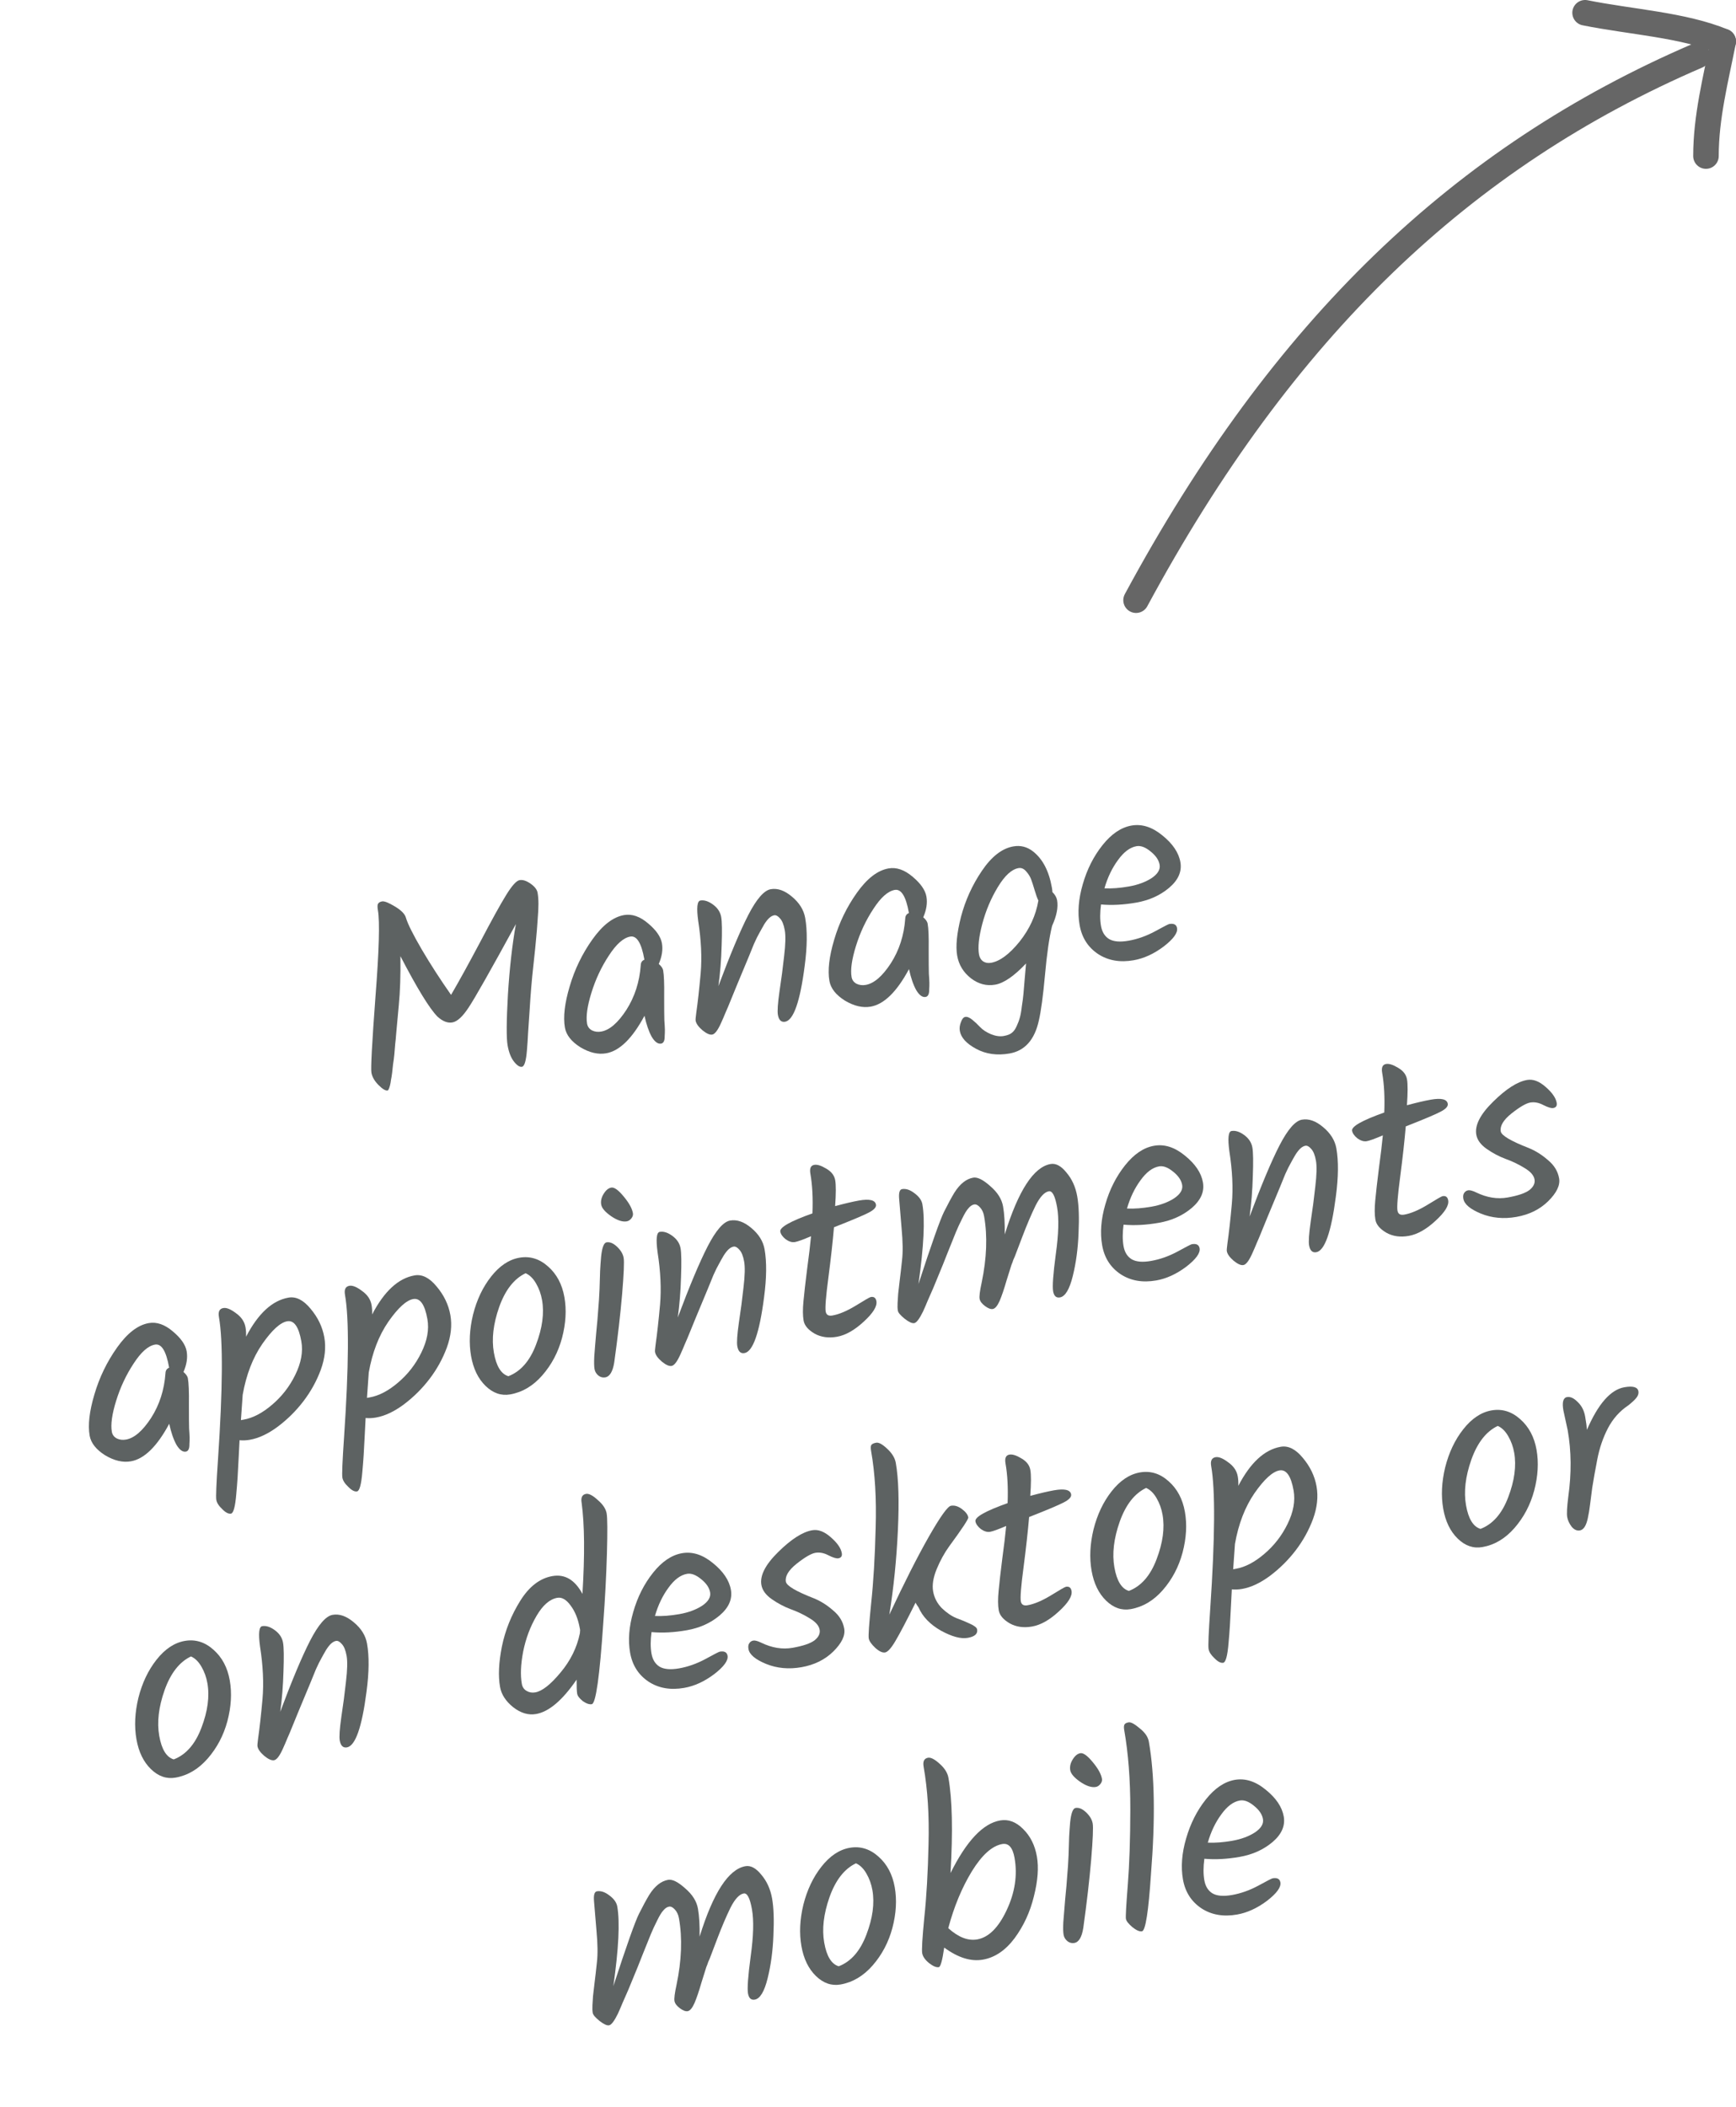 <svg fill="none" height="165" viewbox="0 0 136 165" width="136" xmlns="http://www.w3.org/2000/svg">
  <path d="M132.971 4.366C114.56 12.286 100.5 25.683 89 47" stroke="#666666" stroke-linecap="round" stroke-width="2"></path>
  <path d="M124.177 1C127.746 1.718 131.873 1.947 135 3.244" stroke="#666666" stroke-linecap="round" stroke-width="2"></path>
  <path d="M135 3.244C134.41 6.224 133.647 9.16 133.647 12.22" stroke="#666666" stroke-linecap="round" stroke-width="2"></path>
  <path d="M29.606 71.284C29.565 71.049 29.564 70.886 29.605 70.793C29.657 70.685 29.765 70.616 29.931 70.587C30.11 70.555 30.446 70.688 30.939 70.985C31.432 71.281 31.718 71.572 31.797 71.857C31.939 72.344 32.357 73.18 33.049 74.366C33.739 75.538 34.502 76.718 35.337 77.907C35.949 76.861 36.708 75.483 37.615 73.774C38.52 72.05 39.198 70.822 39.652 70.088C40.105 69.354 40.456 68.965 40.704 68.922C40.953 68.878 41.239 68.969 41.563 69.197C41.888 69.424 42.072 69.661 42.115 69.91C42.159 70.158 42.181 70.445 42.182 70.772C42.183 71.099 42.16 71.537 42.115 72.085C42.081 72.617 42.043 73.085 42.001 73.491C41.97 73.88 41.907 74.495 41.814 75.336C41.721 76.177 41.654 76.85 41.615 77.355C41.574 77.845 41.531 78.45 41.487 79.168C41.441 79.873 41.402 80.456 41.369 80.916C41.348 81.361 41.319 81.799 41.282 82.233C41.216 83.069 41.086 83.504 40.893 83.538C40.714 83.57 40.506 83.436 40.268 83.136C40.031 82.837 39.863 82.412 39.766 81.86C39.666 81.295 39.674 79.971 39.791 77.889C39.921 75.805 40.129 73.963 40.416 72.363C38.438 75.981 37.207 78.153 36.724 78.878C36.254 79.601 35.826 79.996 35.44 80.064C35.068 80.13 34.679 79.978 34.272 79.609C33.65 78.979 32.682 77.401 31.369 74.875C31.39 76.364 31.347 77.651 31.24 78.736C31.144 79.805 31.078 80.52 31.043 80.882C31.018 81.228 30.991 81.517 30.961 81.749C30.945 81.98 30.922 82.254 30.893 82.572C30.861 82.876 30.828 83.131 30.793 83.336C30.772 83.538 30.747 83.763 30.72 84.01C30.69 84.242 30.659 84.433 30.628 84.58C30.611 84.725 30.586 84.865 30.553 84.999C30.484 85.252 30.422 85.384 30.367 85.394C30.201 85.423 29.963 85.28 29.651 84.966C29.34 84.651 29.155 84.328 29.097 83.997C29.038 83.666 29.144 81.686 29.414 78.056C29.698 74.424 29.762 72.166 29.606 71.284Z" fill="#5D6262"></path>
  <path d="M48.886 71.658C49.507 71.549 50.135 71.765 50.77 72.307C51.404 72.835 51.765 73.354 51.855 73.864C51.943 74.361 51.861 74.901 51.608 75.486C51.81 75.663 51.924 75.828 51.951 75.98C52.019 76.366 52.046 77.043 52.032 78.013C52.032 78.979 52.037 79.611 52.047 79.908C52.07 80.202 52.084 80.442 52.088 80.626C52.09 80.796 52.084 80.968 52.072 81.14C52.078 81.495 51.984 81.689 51.791 81.723C51.543 81.767 51.298 81.589 51.057 81.191C50.828 80.777 50.639 80.227 50.49 79.543C49.537 81.317 48.537 82.297 47.489 82.481C46.855 82.593 46.18 82.435 45.465 82.007C44.761 81.562 44.358 81.05 44.256 80.471C44.11 79.644 44.234 78.57 44.627 77.25C45.017 75.916 45.611 74.688 46.408 73.567C47.205 72.445 48.031 71.809 48.886 71.658ZM50.479 75.13C50.253 73.848 49.885 73.252 49.375 73.342C48.837 73.437 48.278 73.934 47.697 74.832C47.114 75.717 46.659 76.686 46.333 77.738C46.007 78.791 45.894 79.6 45.993 80.165C46.035 80.399 46.165 80.575 46.385 80.693C46.602 80.797 46.842 80.826 47.104 80.779C47.752 80.665 48.406 80.102 49.066 79.09C49.724 78.064 50.101 76.896 50.197 75.585C50.202 75.371 50.297 75.227 50.483 75.151L50.479 75.13Z" fill="#5D6262"></path>
  <path d="M56.28 77.221C57.208 74.74 57.989 72.882 58.624 71.647C59.27 70.396 59.856 69.724 60.38 69.632C60.917 69.537 61.47 69.731 62.039 70.213C62.621 70.694 62.968 71.251 63.08 71.885C63.255 72.878 63.241 74.131 63.039 75.645C62.679 78.438 62.168 79.893 61.506 80.01C61.203 80.063 61.014 79.883 60.941 79.47C60.891 79.18 60.932 78.569 61.066 77.635C61.211 76.686 61.333 75.761 61.43 74.863C61.539 73.948 61.556 73.277 61.48 72.85C61.402 72.408 61.276 72.097 61.102 71.914C60.941 71.729 60.792 71.649 60.654 71.673C60.53 71.695 60.407 71.76 60.283 71.867C60.16 71.974 60.026 72.139 59.88 72.364C59.749 72.586 59.625 72.807 59.507 73.027C59.387 73.233 59.24 73.529 59.066 73.915C58.907 74.299 58.773 74.628 58.665 74.903C58.554 75.164 58.395 75.547 58.185 76.053C57.976 76.559 57.816 76.943 57.706 77.204C57.596 77.465 57.452 77.818 57.274 78.261C57.096 78.705 56.951 79.05 56.838 79.298C56.739 79.543 56.623 79.812 56.49 80.105C56.236 80.676 56.005 80.98 55.798 81.016C55.605 81.05 55.351 80.939 55.035 80.682C54.717 80.411 54.538 80.158 54.496 79.924C54.484 79.855 54.5 79.66 54.543 79.34C54.664 78.494 54.779 77.457 54.89 76.229C54.998 74.988 54.933 73.613 54.696 72.105C54.56 71.092 54.616 70.563 54.864 70.519C55.167 70.466 55.498 70.571 55.858 70.834C56.217 71.098 56.431 71.423 56.499 71.809C56.564 72.181 56.576 72.933 56.534 74.063C56.503 75.177 56.418 76.23 56.28 77.221Z" fill="#5D6262"></path>
  <path d="M69.608 68.005C70.228 67.895 70.856 68.112 71.492 68.653C72.125 69.181 72.487 69.701 72.577 70.211C72.664 70.707 72.582 71.248 72.329 71.832C72.531 72.01 72.646 72.174 72.672 72.326C72.741 72.712 72.768 73.39 72.754 74.359C72.754 75.326 72.758 75.957 72.768 76.254C72.792 76.549 72.805 76.788 72.809 76.972C72.811 77.142 72.806 77.314 72.793 77.487C72.799 77.841 72.705 78.035 72.512 78.069C72.264 78.113 72.02 77.936 71.779 77.537C71.549 77.123 71.36 76.573 71.211 75.889C70.259 77.663 69.259 78.643 68.211 78.828C67.576 78.939 66.902 78.781 66.186 78.353C65.483 77.908 65.08 77.397 64.978 76.818C64.832 75.99 64.955 74.917 65.348 73.596C65.738 72.262 66.332 71.034 67.129 69.913C67.927 68.791 68.753 68.155 69.608 68.005ZM71.201 71.477C70.975 70.195 70.606 69.598 70.096 69.688C69.559 69.783 68.999 70.28 68.419 71.178C67.835 72.063 67.381 73.032 67.055 74.084C66.728 75.137 66.615 75.946 66.715 76.511C66.756 76.746 66.887 76.922 67.106 77.039C67.324 77.143 67.563 77.172 67.825 77.126C68.473 77.011 69.127 76.448 69.788 75.436C70.446 74.41 70.823 73.242 70.918 71.932C70.923 71.718 71.019 71.573 71.204 71.498L71.201 71.477Z" fill="#5D6262"></path>
  <path d="M82.814 70.495C82.912 71.047 82.781 71.716 82.422 72.505C82.198 73.411 82.013 74.695 81.865 76.356C81.715 78.003 81.554 79.19 81.384 79.917C81.053 81.425 80.287 82.285 79.088 82.497C78.109 82.669 77.234 82.546 76.464 82.128C75.71 81.72 75.286 81.255 75.194 80.731C75.155 80.51 75.185 80.278 75.284 80.033C75.369 79.79 75.481 79.657 75.619 79.632C75.77 79.606 75.954 79.68 76.17 79.855C76.385 80.03 76.59 80.222 76.783 80.43C76.992 80.648 77.273 80.833 77.627 80.984C77.994 81.133 78.33 81.18 78.633 81.127C78.936 81.073 79.155 80.985 79.29 80.862C79.427 80.752 79.546 80.582 79.648 80.351C79.751 80.133 79.834 79.913 79.894 79.689C79.956 79.479 80.01 79.178 80.054 78.786C80.115 78.406 80.157 78.079 80.18 77.805C80.202 77.531 80.234 77.148 80.276 76.658C80.315 76.153 80.35 75.749 80.382 75.445C79.448 76.434 78.642 76.988 77.967 77.107C77.291 77.227 76.658 77.061 76.067 76.611C75.473 76.147 75.113 75.556 74.987 74.839C74.858 74.109 74.957 73.096 75.283 71.802C75.623 70.505 76.171 69.3 76.927 68.186C77.683 67.071 78.502 66.436 79.385 66.281C79.95 66.181 80.463 66.311 80.924 66.67C81.683 67.262 82.176 68.205 82.405 69.501C82.434 69.667 82.448 69.785 82.446 69.856C82.653 70.062 82.775 70.275 82.814 70.495ZM76.698 74.751C76.74 74.985 76.85 75.165 77.028 75.29C77.204 75.401 77.409 75.436 77.644 75.394C78.333 75.273 79.075 74.723 79.869 73.744C80.66 72.751 81.153 71.677 81.347 70.519C81.261 70.35 81.164 70.083 81.057 69.718C80.95 69.353 80.856 69.064 80.776 68.85C80.695 68.637 80.567 68.432 80.39 68.236C80.211 68.026 80.011 67.94 79.79 67.979C79.253 68.074 78.714 68.567 78.175 69.458C77.635 70.349 77.229 71.309 76.956 72.339C76.682 73.368 76.596 74.172 76.698 74.751Z" fill="#5D6262"></path>
  <path d="M92.473 67.513C92.602 68.243 92.308 68.914 91.591 69.523C90.885 70.117 90.029 70.502 89.023 70.68C88.03 70.855 87.107 70.904 86.255 70.827C86.169 71.467 86.168 72.029 86.254 72.512C86.336 72.98 86.545 73.32 86.881 73.531C87.231 73.74 87.743 73.784 88.419 73.665C89.108 73.544 89.791 73.302 90.466 72.942C91.153 72.565 91.531 72.37 91.6 72.358C91.959 72.295 92.162 72.401 92.211 72.677C92.276 73.049 91.928 73.53 91.164 74.119C90.399 74.695 89.616 75.053 88.816 75.194C87.741 75.384 86.81 75.221 86.022 74.706C85.232 74.177 84.751 73.423 84.579 72.445C84.406 71.466 84.488 70.399 84.825 69.245C85.159 68.077 85.675 67.055 86.374 66.178C87.072 65.302 87.828 64.792 88.641 64.648C89.455 64.505 90.261 64.761 91.058 65.416C91.87 66.069 92.342 66.768 92.473 67.513ZM89.033 66.264C88.523 66.354 88.039 66.716 87.583 67.351C87.124 67.973 86.77 68.71 86.523 69.564C87.096 69.591 87.734 69.542 88.438 69.418C89.141 69.294 89.735 69.076 90.22 68.763C90.703 68.436 90.911 68.087 90.845 67.714C90.78 67.342 90.54 66.993 90.128 66.668C89.729 66.34 89.364 66.206 89.033 66.264Z" fill="#5D6262"></path>
  <path d="M11.653 103.609C12.274 103.5 12.902 103.716 13.538 104.258C14.171 104.786 14.533 105.305 14.623 105.815C14.71 106.312 14.628 106.852 14.375 107.437C14.577 107.614 14.692 107.779 14.718 107.931C14.786 108.317 14.813 108.994 14.8 109.963C14.8 110.93 14.804 111.562 14.814 111.859C14.837 112.153 14.851 112.392 14.855 112.576C14.857 112.747 14.851 112.918 14.839 113.091C14.845 113.445 14.751 113.64 14.558 113.674C14.31 113.717 14.066 113.54 13.825 113.142C13.595 112.728 13.406 112.178 13.257 111.494C12.305 113.268 11.304 114.247 10.257 114.432C9.622 114.544 8.948 114.386 8.232 113.958C7.529 113.513 7.126 113.001 7.023 112.422C6.878 111.595 7.001 110.521 7.394 109.201C7.784 107.867 8.378 106.639 9.175 105.518C9.973 104.396 10.799 103.76 11.653 103.609ZM13.246 107.081C13.02 105.799 12.652 105.203 12.142 105.293C11.604 105.388 11.045 105.884 10.464 106.783C9.881 107.668 9.427 108.636 9.1 109.689C8.774 110.742 8.661 111.551 8.761 112.116C8.802 112.35 8.932 112.526 9.152 112.644C9.37 112.748 9.609 112.776 9.871 112.73C10.519 112.616 11.173 112.053 11.834 111.041C12.492 110.015 12.868 108.847 12.964 107.536C12.969 107.322 13.065 107.177 13.25 107.102L13.246 107.081Z" fill="#5D6262"></path>
  <path d="M22.598 101.615C23.191 101.511 23.768 101.8 24.329 102.483C24.904 103.164 25.263 103.91 25.407 104.724C25.548 105.524 25.456 106.371 25.13 107.268C24.802 108.15 24.35 108.969 23.772 109.725C23.195 110.481 22.523 111.146 21.757 111.722C21.003 112.281 20.274 112.623 19.571 112.747C19.296 112.796 19.027 112.807 18.767 112.782C18.753 113.026 18.731 113.464 18.7 114.095C18.669 114.726 18.641 115.25 18.615 115.667C18.589 116.083 18.554 116.53 18.51 117.007C18.427 117.988 18.289 118.496 18.096 118.53C17.903 118.564 17.676 118.448 17.416 118.181C17.144 117.93 16.988 117.688 16.947 117.453C16.905 117.219 16.948 116.174 17.076 114.317C17.454 108.721 17.479 104.992 17.151 103.13C17.078 102.717 17.193 102.483 17.496 102.43C17.744 102.386 18.073 102.52 18.484 102.831C18.905 103.127 19.155 103.495 19.233 103.936C19.272 104.157 19.287 104.403 19.278 104.674C20.223 102.859 21.33 101.839 22.598 101.615ZM19.08 111.17C19.811 111.042 20.553 110.655 21.306 110.01C22.074 109.363 22.682 108.581 23.131 107.663C23.592 106.728 23.751 105.855 23.607 105.041C23.406 103.897 23.036 103.372 22.498 103.467C21.96 103.562 21.311 104.152 20.55 105.239C19.803 106.323 19.291 107.65 19.013 109.22L18.873 111.207L19.08 111.17Z" fill="#5D6262"></path>
  <path d="M32.474 99.874C33.067 99.769 33.644 100.059 34.205 100.742C34.78 101.422 35.139 102.169 35.283 102.983C35.424 103.782 35.331 104.63 35.006 105.526C34.678 106.409 34.226 107.228 33.648 107.983C33.071 108.739 32.399 109.405 31.633 109.981C30.879 110.54 30.15 110.882 29.447 111.006C29.171 111.054 28.903 111.066 28.643 111.041C28.629 111.285 28.607 111.723 28.576 112.354C28.545 112.984 28.517 113.508 28.491 113.925C28.465 114.342 28.43 114.789 28.386 115.266C28.303 116.247 28.165 116.755 27.972 116.789C27.779 116.823 27.552 116.706 27.292 116.44C27.02 116.189 26.864 115.946 26.823 115.712C26.781 115.478 26.824 114.432 26.952 112.576C27.33 106.979 27.355 103.25 27.026 101.389C26.954 100.975 27.069 100.742 27.372 100.688C27.62 100.645 27.95 100.778 28.36 101.09C28.782 101.385 29.031 101.753 29.109 102.195C29.148 102.415 29.163 102.661 29.154 102.933C30.099 101.117 31.206 100.098 32.474 99.874ZM28.956 109.429C29.687 109.3 30.429 108.914 31.182 108.269C31.95 107.622 32.558 106.839 33.007 105.921C33.468 104.987 33.627 104.113 33.483 103.3C33.282 102.155 32.912 101.631 32.374 101.725C31.837 101.82 31.187 102.411 30.426 103.498C29.679 104.582 29.167 105.909 28.889 107.479L28.749 109.466L28.956 109.429Z" fill="#5D6262"></path>
  <path d="M42.464 101.802C42.381 101.333 42.228 100.905 42.003 100.518C41.776 100.117 41.501 99.846 41.177 99.704C40.272 100.134 39.582 101.016 39.106 102.351C38.642 103.67 38.504 104.86 38.691 105.921C38.878 106.983 39.257 107.599 39.827 107.768C40.786 107.4 41.508 106.576 41.993 105.297C42.489 104.001 42.646 102.836 42.464 101.802ZM37.058 102.947C37.351 101.786 37.822 100.793 38.473 99.968C39.135 99.126 39.873 98.633 40.686 98.49C41.513 98.344 42.264 98.574 42.94 99.18C43.613 99.772 44.038 100.572 44.216 101.578C44.391 102.571 44.329 103.633 44.032 104.766C43.731 105.886 43.215 106.865 42.481 107.705C41.76 108.529 40.923 109.025 39.972 109.193C39.268 109.317 38.625 109.096 38.042 108.531C37.459 107.965 37.08 107.186 36.905 106.194C36.728 105.187 36.779 104.105 37.058 102.947Z" fill="#5D6262"></path>
  <path d="M47.099 94.331C47.05 94.055 47.114 93.774 47.291 93.487C47.468 93.2 47.667 93.037 47.887 92.998C48.122 92.957 48.447 93.191 48.864 93.7C49.278 94.196 49.518 94.63 49.584 95.002C49.608 95.14 49.568 95.275 49.464 95.407C49.359 95.539 49.238 95.617 49.1 95.642C48.769 95.7 48.361 95.566 47.877 95.239C47.407 94.909 47.147 94.607 47.099 94.331ZM47.513 97.286C47.775 97.24 48.051 97.355 48.342 97.631C48.632 97.906 48.804 98.196 48.857 98.499C48.911 98.802 48.871 99.748 48.739 101.335C48.604 102.908 48.399 104.686 48.123 106.668C48.01 107.399 47.774 107.796 47.416 107.859C47.223 107.893 47.044 107.846 46.879 107.719C46.712 107.578 46.612 107.411 46.578 107.218C46.541 107.011 46.533 106.685 46.555 106.241C46.587 105.78 46.637 105.174 46.703 104.423C46.781 103.656 46.835 103.035 46.865 102.561C46.909 102.084 46.943 101.552 46.968 100.965C46.99 100.364 47.005 99.885 47.013 99.528C47.032 99.155 47.059 98.781 47.092 98.405C47.166 97.696 47.306 97.323 47.513 97.286Z" fill="#5D6262"></path>
  <path d="M53.098 103.168C54.026 100.687 54.807 98.829 55.442 97.594C56.089 96.343 56.674 95.671 57.198 95.579C57.735 95.484 58.288 95.678 58.857 96.16C59.439 96.641 59.786 97.198 59.898 97.832C60.073 98.825 60.059 100.078 59.857 101.592C59.497 104.385 58.986 105.84 58.324 105.957C58.021 106.01 57.833 105.83 57.76 105.416C57.709 105.127 57.75 104.515 57.884 103.582C58.029 102.632 58.151 101.708 58.248 100.81C58.357 99.895 58.374 99.224 58.298 98.796C58.22 98.355 58.094 98.043 57.92 97.861C57.76 97.676 57.61 97.596 57.472 97.62C57.348 97.642 57.225 97.706 57.101 97.813C56.978 97.92 56.844 98.086 56.699 98.311C56.567 98.533 56.443 98.754 56.325 98.974C56.205 99.18 56.058 99.476 55.885 99.862C55.725 100.245 55.591 100.574 55.483 100.849C55.373 101.111 55.213 101.494 55.004 102C54.794 102.506 54.634 102.89 54.524 103.151C54.414 103.412 54.27 103.764 54.092 104.208C53.914 104.652 53.769 104.997 53.656 105.244C53.557 105.489 53.441 105.758 53.308 106.052C53.054 106.623 52.823 106.927 52.616 106.963C52.423 106.997 52.169 106.886 51.853 106.628C51.535 106.358 51.356 106.105 51.315 105.871C51.302 105.802 51.318 105.607 51.361 105.287C51.482 104.441 51.597 103.404 51.708 102.176C51.816 100.934 51.751 99.56 51.514 98.052C51.378 97.038 51.434 96.51 51.682 96.466C51.985 96.412 52.317 96.517 52.676 96.781C53.035 97.045 53.249 97.37 53.317 97.755C53.382 98.128 53.394 98.879 53.352 100.01C53.321 101.124 53.236 102.177 53.098 103.168Z" fill="#5D6262"></path>
  <path d="M64.685 102.703C64.731 102.965 64.906 103.069 65.209 103.015C65.733 102.923 66.342 102.666 67.035 102.246C67.74 101.809 68.134 101.583 68.216 101.568C68.465 101.524 68.612 101.633 68.658 101.895C68.728 102.295 68.396 102.83 67.662 103.5C66.94 104.167 66.242 104.56 65.567 104.68C64.905 104.796 64.322 104.714 63.817 104.434C63.31 104.139 63.023 103.799 62.955 103.413C62.887 103.027 62.883 102.523 62.944 101.901C63.003 101.265 63.097 100.431 63.228 99.398C63.37 98.35 63.474 97.486 63.538 96.806C62.917 97.072 62.496 97.225 62.276 97.263C62.055 97.302 61.815 97.231 61.556 97.049C61.307 96.851 61.165 96.649 61.129 96.442C61.07 96.111 61.911 95.636 63.649 95.017C63.696 93.829 63.641 92.793 63.486 91.911C63.413 91.497 63.514 91.266 63.79 91.218C64.024 91.176 64.341 91.277 64.739 91.519C65.134 91.748 65.365 92.049 65.431 92.421C65.496 92.793 65.495 93.469 65.426 94.448C66.199 94.24 66.821 94.095 67.289 94.012C68.117 93.867 68.562 93.973 68.625 94.331C68.662 94.538 68.464 94.751 68.034 94.969C67.617 95.184 66.717 95.563 65.334 96.106C65.237 97.246 65.091 98.558 64.898 100.042C64.702 101.513 64.631 102.399 64.685 102.703Z" fill="#5D6262"></path>
  <path d="M82.303 91.152C82.716 91.079 83.133 91.304 83.552 91.827C83.983 92.334 84.262 92.953 84.391 93.684C84.518 94.401 84.552 95.361 84.494 96.566C84.45 97.767 84.3 98.889 84.042 99.929C83.785 100.97 83.45 101.526 83.036 101.599C82.747 101.65 82.569 101.49 82.503 101.117C82.435 100.731 82.506 99.759 82.714 98.201C82.934 96.627 82.968 95.406 82.814 94.537C82.659 93.655 82.443 93.238 82.168 93.287C81.823 93.348 81.476 93.721 81.128 94.408C80.794 95.093 80.447 95.907 80.088 96.852C79.729 97.797 79.534 98.307 79.505 98.383C79.473 98.446 79.433 98.538 79.383 98.661C79.348 98.781 79.299 98.91 79.239 99.049C79.192 99.185 79.064 99.591 78.856 100.268C78.662 100.942 78.48 101.479 78.309 101.878C78.135 102.264 77.959 102.473 77.779 102.505C77.614 102.534 77.409 102.456 77.163 102.272C76.917 102.088 76.777 101.9 76.743 101.707C76.709 101.514 76.763 101.092 76.904 100.441C77.305 98.523 77.369 96.791 77.097 95.247C77.046 94.957 76.941 94.727 76.783 94.556C76.623 94.371 76.466 94.292 76.315 94.319C76.163 94.346 76.017 94.442 75.876 94.609C75.732 94.763 75.567 95.034 75.379 95.422C75.189 95.797 75.025 96.153 74.885 96.49C74.746 96.827 74.533 97.355 74.247 98.074C73.973 98.776 73.761 99.304 73.61 99.658C73.47 99.995 73.306 100.394 73.117 100.853C72.925 101.299 72.773 101.646 72.661 101.893C72.562 102.138 72.446 102.408 72.312 102.701C72.03 103.277 71.799 103.581 71.62 103.612C71.455 103.641 71.207 103.529 70.878 103.274C70.547 103.005 70.367 102.795 70.341 102.644C70.311 102.478 70.304 102.273 70.318 102.029C70.331 101.785 70.346 101.548 70.363 101.318C70.393 101.085 70.432 100.744 70.481 100.295C70.541 99.829 70.603 99.292 70.666 98.684C70.741 98.059 70.729 97.23 70.632 96.195C70.546 95.144 70.483 94.38 70.442 93.904C70.398 93.415 70.472 93.153 70.665 93.118C70.969 93.065 71.293 93.171 71.639 93.437C71.998 93.701 72.206 93.991 72.261 94.308C72.475 95.522 72.373 97.601 71.954 100.547C72.988 97.379 73.657 95.491 73.962 94.883C74.267 94.275 74.535 93.78 74.766 93.398C75.2 92.71 75.692 92.317 76.243 92.22C76.574 92.162 77.018 92.382 77.575 92.881C78.144 93.364 78.479 93.894 78.581 94.474C78.683 95.053 78.727 95.784 78.712 96.668C79.782 93.224 80.979 91.385 82.303 91.152Z" fill="#5D6262"></path>
  <path d="M94.239 92.587C94.368 93.318 94.074 93.988 93.357 94.598C92.651 95.191 91.795 95.577 90.789 95.754C89.796 95.929 88.874 95.978 88.021 95.901C87.935 96.542 87.935 97.103 88.02 97.586C88.102 98.055 88.312 98.394 88.647 98.605C88.997 98.814 89.509 98.859 90.185 98.739C90.874 98.618 91.557 98.377 92.233 98.016C92.919 97.639 93.297 97.444 93.366 97.432C93.725 97.369 93.928 97.475 93.977 97.751C94.043 98.123 93.694 98.604 92.931 99.194C92.165 99.769 91.382 100.128 90.583 100.269C89.507 100.458 88.576 100.295 87.788 99.78C86.999 99.251 86.517 98.498 86.345 97.519C86.172 96.54 86.254 95.473 86.591 94.319C86.925 93.152 87.442 92.129 88.14 91.253C88.838 90.376 89.594 89.866 90.408 89.723C91.221 89.579 92.027 89.835 92.825 90.491C93.636 91.144 94.108 91.842 94.239 92.587ZM90.799 91.338C90.289 91.428 89.806 91.791 89.349 92.426C88.89 93.047 88.537 93.784 88.289 94.638C88.862 94.665 89.501 94.617 90.204 94.493C90.907 94.369 91.501 94.15 91.986 93.837C92.469 93.51 92.677 93.161 92.612 92.789C92.546 92.416 92.307 92.068 91.894 91.742C91.495 91.415 91.13 91.28 90.799 91.338Z" fill="#5D6262"></path>
  <path d="M97.894 95.269C98.821 92.788 99.602 90.93 100.237 89.695C100.884 88.444 101.469 87.772 101.993 87.68C102.531 87.585 103.084 87.779 103.652 88.262C104.234 88.742 104.582 89.299 104.693 89.933C104.868 90.926 104.855 92.179 104.653 93.693C104.292 96.487 103.781 97.941 103.119 98.058C102.816 98.112 102.628 97.931 102.555 97.518C102.504 97.228 102.545 96.617 102.679 95.683C102.825 94.734 102.946 93.81 103.043 92.911C103.152 91.996 103.169 91.325 103.094 90.898C103.016 90.457 102.89 90.145 102.715 89.962C102.555 89.777 102.406 89.697 102.268 89.721C102.144 89.743 102.02 89.808 101.897 89.915C101.773 90.022 101.639 90.188 101.494 90.412C101.362 90.634 101.238 90.855 101.12 91.075C101 91.281 100.853 91.577 100.68 91.963C100.52 92.347 100.386 92.676 100.278 92.951C100.168 93.212 100.008 93.596 99.799 94.102C99.59 94.608 99.43 94.991 99.319 95.252C99.209 95.513 99.065 95.866 98.887 96.309C98.71 96.753 98.564 97.098 98.452 97.346C98.353 97.591 98.237 97.86 98.104 98.153C97.849 98.724 97.618 99.028 97.411 99.064C97.218 99.099 96.964 98.987 96.649 98.73C96.331 98.459 96.151 98.206 96.11 97.972C96.098 97.903 96.113 97.708 96.156 97.388C96.277 96.542 96.393 95.505 96.503 94.277C96.611 93.036 96.547 91.661 96.309 90.153C96.173 89.14 96.229 88.611 96.477 88.567C96.781 88.514 97.112 88.619 97.471 88.882C97.83 89.146 98.044 89.471 98.112 89.857C98.178 90.229 98.189 90.981 98.147 92.111C98.116 93.225 98.032 94.278 97.894 95.269Z" fill="#5D6262"></path>
  <path d="M109.48 94.804C109.526 95.066 109.701 95.17 110.004 95.117C110.528 95.024 111.137 94.768 111.83 94.347C112.535 93.91 112.929 93.684 113.012 93.669C113.26 93.626 113.407 93.735 113.453 93.997C113.524 94.397 113.192 94.931 112.457 95.601C111.736 96.269 111.037 96.662 110.362 96.781C109.7 96.898 109.117 96.816 108.613 96.535C108.106 96.24 107.818 95.9 107.75 95.514C107.682 95.128 107.679 94.624 107.739 94.002C107.798 93.366 107.893 92.532 108.023 91.5C108.165 90.451 108.269 89.587 108.334 88.907C107.713 89.173 107.292 89.326 107.071 89.365C106.85 89.404 106.61 89.332 106.351 89.15C106.103 88.953 105.96 88.75 105.924 88.543C105.866 88.213 106.706 87.737 108.445 87.118C108.491 85.93 108.437 84.895 108.281 84.012C108.208 83.599 108.309 83.368 108.585 83.319C108.82 83.278 109.136 83.378 109.534 83.621C109.93 83.85 110.16 84.15 110.226 84.522C110.292 84.895 110.29 85.57 110.221 86.549C110.995 86.341 111.616 86.196 112.085 86.114C112.912 85.968 113.357 86.074 113.42 86.433C113.457 86.639 113.26 86.852 112.829 87.07C112.412 87.286 111.512 87.665 110.129 88.207C110.032 89.347 109.887 90.659 109.693 92.144C109.498 93.614 109.427 94.501 109.48 94.804Z" fill="#5D6262"></path>
  <path d="M119.632 84.57C120.101 84.487 120.588 84.671 121.094 85.122C121.598 85.559 121.884 85.971 121.952 86.357C121.993 86.591 121.904 86.728 121.683 86.767C121.531 86.794 121.276 86.718 120.918 86.539C120.557 86.347 120.211 86.28 119.88 86.338C119.549 86.397 119.059 86.682 118.411 87.195C117.775 87.705 117.496 88.173 117.571 88.601C117.627 88.918 118.357 89.351 119.762 89.899C120.298 90.117 120.801 90.434 121.272 90.848C121.755 91.246 122.045 91.721 122.142 92.273C122.237 92.811 121.951 93.408 121.285 94.066C120.631 94.707 119.8 95.117 118.794 95.294C117.801 95.469 116.876 95.383 116.019 95.037C115.176 94.688 114.716 94.3 114.641 93.873C114.609 93.694 114.626 93.548 114.692 93.437C114.769 93.31 114.877 93.234 115.014 93.21C115.152 93.186 115.361 93.241 115.641 93.376C116.48 93.783 117.3 93.916 118.099 93.775C118.913 93.631 119.483 93.438 119.81 93.196C120.134 92.94 120.27 92.66 120.216 92.356C120.16 92.039 119.902 91.744 119.442 91.47C118.978 91.182 118.481 90.942 117.95 90.752C117.433 90.559 116.939 90.297 116.469 89.968C115.998 89.639 115.727 89.267 115.654 88.854C115.525 88.123 115.963 87.264 116.969 86.276C117.986 85.272 118.874 84.703 119.632 84.57Z" fill="#5D6262"></path>
  <path d="M16.248 131.81C16.166 131.341 16.012 130.913 15.787 130.526C15.56 130.126 15.285 129.854 14.961 129.712C14.056 130.142 13.366 131.024 12.891 132.359C12.427 133.678 12.288 134.868 12.475 135.93C12.662 136.991 13.041 137.607 13.611 137.776C14.57 137.408 15.292 136.584 15.777 135.305C16.273 134.009 16.431 132.844 16.248 131.81ZM10.842 132.955C11.135 131.794 11.607 130.801 12.257 129.976C12.919 129.134 13.657 128.642 14.47 128.498C15.297 128.352 16.049 128.582 16.724 129.188C17.397 129.78 17.823 130.58 18 131.586C18.175 132.579 18.114 133.642 17.816 134.775C17.516 135.894 16.999 136.873 16.266 137.713C15.544 138.537 14.707 139.033 13.756 139.201C13.053 139.325 12.41 139.104 11.827 138.539C11.243 137.973 10.864 137.194 10.69 136.202C10.512 135.195 10.563 134.113 10.842 132.955Z" fill="#5D6262"></path>
  <path d="M21.955 134.045C22.882 131.564 23.663 129.706 24.298 128.471C24.945 127.22 25.53 126.548 26.054 126.456C26.592 126.361 27.145 126.555 27.713 127.037C28.296 127.518 28.643 128.075 28.754 128.709C28.93 129.702 28.916 130.955 28.714 132.469C28.353 135.262 27.842 136.717 27.18 136.834C26.877 136.887 26.689 136.707 26.616 136.294C26.565 136.004 26.606 135.393 26.74 134.459C26.886 133.509 27.007 132.585 27.104 131.687C27.213 130.772 27.23 130.101 27.155 129.673C27.077 129.232 26.951 128.92 26.776 128.738C26.616 128.553 26.467 128.473 26.329 128.497C26.205 128.519 26.081 128.583 25.958 128.69C25.834 128.797 25.7 128.963 25.555 129.188C25.424 129.41 25.299 129.631 25.181 129.851C25.061 130.057 24.915 130.353 24.741 130.739C24.581 131.122 24.447 131.452 24.339 131.727C24.229 131.988 24.069 132.371 23.86 132.877C23.651 133.383 23.491 133.767 23.38 134.028C23.27 134.289 23.126 134.641 22.948 135.085C22.771 135.529 22.625 135.874 22.513 136.121C22.414 136.366 22.298 136.636 22.165 136.929C21.91 137.5 21.679 137.804 21.472 137.84C21.279 137.874 21.025 137.763 20.71 137.506C20.392 137.235 20.212 136.982 20.171 136.748C20.159 136.679 20.174 136.484 20.217 136.164C20.338 135.318 20.454 134.281 20.564 133.053C20.672 131.812 20.608 130.437 20.37 128.929C20.234 127.915 20.29 127.387 20.538 127.343C20.842 127.289 21.173 127.395 21.532 127.658C21.892 127.922 22.105 128.247 22.173 128.633C22.239 129.005 22.25 129.756 22.208 130.887C22.177 132.001 22.093 133.054 21.955 134.045Z" fill="#5D6262"></path>
  <path d="M45.912 116.983C46.133 116.945 46.438 117.104 46.828 117.462C47.229 117.803 47.462 118.153 47.525 118.512C47.588 118.87 47.596 119.921 47.547 121.664C47.497 123.393 47.402 125.193 47.263 127.066C46.98 131.267 46.681 133.395 46.363 133.451C46.17 133.485 45.936 133.406 45.66 133.213C45.396 133.003 45.248 132.809 45.216 132.63C45.185 132.451 45.17 132.084 45.172 131.529C44.063 133.146 43.006 134.043 42 134.221C41.393 134.328 40.793 134.149 40.199 133.685C39.62 133.219 39.277 132.689 39.173 132.096C39.022 131.241 39.071 130.188 39.319 128.936C39.579 127.668 40.058 126.474 40.757 125.356C41.455 124.238 42.294 123.592 43.273 123.42C44.251 123.247 45.037 123.713 45.63 124.816C45.818 121.77 45.797 119.392 45.566 117.684C45.493 117.271 45.609 117.037 45.912 116.983ZM45.428 127.539C45.296 126.794 45.055 126.19 44.703 125.726C44.365 125.26 44.016 125.058 43.658 125.122C43.065 125.226 42.523 125.698 42.031 126.539C41.54 127.379 41.192 128.307 40.987 129.324C40.794 130.325 40.758 131.17 40.88 131.859C40.923 132.108 41.048 132.292 41.254 132.412C41.46 132.532 41.687 132.57 41.935 132.526C42.473 132.431 43.129 131.918 43.903 130.985C44.69 130.05 45.199 129.022 45.428 127.901L45.446 127.642L45.428 127.539Z" fill="#5D6262"></path>
  <path d="M57.259 124.493C57.388 125.224 57.094 125.894 56.377 126.504C55.671 127.098 54.815 127.483 53.809 127.66C52.816 127.836 51.893 127.884 51.041 127.807C50.955 128.448 50.954 129.01 51.039 129.492C51.122 129.961 51.331 130.301 51.667 130.512C52.017 130.72 52.529 130.765 53.205 130.646C53.894 130.524 54.577 130.283 55.252 129.922C55.939 129.545 56.317 129.351 56.386 129.338C56.744 129.275 56.948 129.381 56.997 129.657C57.062 130.029 56.714 130.51 55.95 131.1C55.185 131.676 54.402 132.034 53.602 132.175C52.527 132.364 51.595 132.202 50.808 131.687C50.018 131.158 49.537 130.404 49.364 129.425C49.192 128.446 49.274 127.38 49.611 126.226C49.945 125.058 50.461 124.036 51.16 123.159C51.858 122.282 52.614 121.772 53.427 121.629C54.241 121.486 55.047 121.742 55.844 122.397C56.656 123.05 57.128 123.749 57.259 124.493ZM53.819 123.245C53.309 123.335 52.825 123.697 52.369 124.332C51.91 124.953 51.556 125.691 51.309 126.545C51.882 126.571 52.52 126.523 53.224 126.399C53.927 126.275 54.521 126.056 55.006 125.743C55.488 125.417 55.697 125.067 55.631 124.695C55.566 124.323 55.326 123.974 54.914 123.649C54.515 123.321 54.15 123.186 53.819 123.245Z" fill="#5D6262"></path>
  <path d="M63.627 119.831C64.096 119.748 64.583 119.932 65.089 120.383C65.593 120.82 65.879 121.232 65.947 121.618C65.988 121.852 65.898 121.989 65.678 122.028C65.526 122.055 65.271 121.979 64.913 121.8C64.552 121.608 64.206 121.541 63.875 121.599C63.544 121.658 63.054 121.943 62.405 122.456C61.77 122.966 61.49 123.434 61.566 123.862C61.622 124.179 62.352 124.612 63.757 125.16C64.293 125.378 64.796 125.695 65.267 126.109C65.75 126.507 66.04 126.982 66.137 127.534C66.232 128.071 65.946 128.669 65.28 129.327C64.626 129.968 63.795 130.378 62.789 130.555C61.796 130.73 60.871 130.644 60.014 130.298C59.17 129.949 58.711 129.561 58.636 129.134C58.604 128.954 58.621 128.809 58.687 128.698C58.764 128.571 58.871 128.495 59.009 128.471C59.147 128.446 59.356 128.502 59.636 128.637C60.475 129.044 61.295 129.177 62.094 129.036C62.908 128.892 63.478 128.699 63.805 128.457C64.129 128.201 64.265 127.921 64.211 127.617C64.155 127.3 63.897 127.005 63.436 126.73C62.973 126.443 62.476 126.203 61.945 126.013C61.428 125.819 60.934 125.558 60.463 125.229C59.993 124.9 59.721 124.528 59.648 124.114C59.52 123.384 59.958 122.525 60.964 121.537C61.981 120.533 62.869 119.964 63.627 119.831Z" fill="#5D6262"></path>
  <path d="M75.856 118.826C75.878 118.95 75.378 119.706 74.358 121.094C73.981 121.616 73.653 122.214 73.374 122.889C73.106 123.547 73.016 124.124 73.103 124.621C73.191 125.117 73.417 125.553 73.782 125.93C74.158 126.29 74.538 126.55 74.922 126.71C75.317 126.853 75.677 127.003 76.003 127.159C76.343 127.312 76.525 127.458 76.549 127.596C76.61 127.94 76.365 128.161 75.813 128.258C75.275 128.353 74.574 128.164 73.709 127.691C72.855 127.202 72.271 126.594 71.958 125.868C71.865 125.742 71.787 125.621 71.724 125.504C71.01 126.938 70.483 127.94 70.143 128.512C69.814 129.067 69.547 129.363 69.34 129.4C69.133 129.436 68.878 129.318 68.574 129.045C68.267 128.757 68.096 128.51 68.059 128.304C68.02 128.083 68.084 127.155 68.251 125.519C68.428 123.867 68.545 121.906 68.599 119.636C68.668 117.364 68.55 115.366 68.246 113.642C68.207 113.422 68.208 113.265 68.249 113.173C68.303 113.078 68.433 113.012 68.64 112.976C68.847 112.939 69.139 113.101 69.515 113.461C69.889 113.808 70.11 114.174 70.178 114.56C70.394 115.787 70.449 117.547 70.341 119.841C70.234 122.134 70.011 124.334 69.671 126.441C70.838 123.947 71.866 121.918 72.756 120.353C73.657 118.773 74.239 117.959 74.501 117.913C74.776 117.865 75.061 117.949 75.356 118.168C75.65 118.386 75.817 118.605 75.856 118.826Z" fill="#5D6262"></path>
  <path d="M79.972 125.393C80.019 125.655 80.193 125.759 80.497 125.705C81.021 125.613 81.629 125.356 82.323 124.936C83.028 124.499 83.421 124.273 83.504 124.258C83.752 124.214 83.899 124.324 83.946 124.586C84.016 124.985 83.684 125.52 82.949 126.19C82.228 126.857 81.53 127.251 80.854 127.37C80.192 127.486 79.609 127.404 79.105 127.124C78.598 126.829 78.311 126.489 78.243 126.103C78.174 125.717 78.171 125.213 78.232 124.591C78.29 123.955 78.385 123.121 78.516 122.088C78.658 121.04 78.761 120.176 78.826 119.496C78.205 119.762 77.784 119.915 77.563 119.953C77.343 119.992 77.103 119.921 76.843 119.739C76.595 119.541 76.453 119.339 76.416 119.132C76.358 118.801 77.198 118.326 78.937 117.707C78.983 116.519 78.929 115.483 78.773 114.601C78.7 114.187 78.802 113.956 79.077 113.908C79.312 113.866 79.628 113.967 80.026 114.209C80.422 114.438 80.653 114.739 80.718 115.111C80.784 115.483 80.782 116.159 80.713 117.138C81.487 116.93 82.108 116.785 82.577 116.702C83.404 116.557 83.849 116.663 83.913 117.021C83.949 117.228 83.752 117.441 83.321 117.659C82.904 117.874 82.005 118.253 80.622 118.796C80.524 119.936 80.379 121.248 80.186 122.732C79.99 124.203 79.919 125.089 79.972 125.393Z" fill="#5D6262"></path>
  <path d="M91.075 118.616C90.993 118.147 90.839 117.719 90.615 117.332C90.388 116.932 90.112 116.66 89.789 116.518C88.883 116.948 88.193 117.83 87.718 119.165C87.254 120.484 87.115 121.674 87.302 122.735C87.49 123.797 87.868 124.413 88.438 124.582C89.397 124.214 90.119 123.39 90.604 122.111C91.101 120.815 91.258 119.65 91.075 118.616ZM85.669 119.761C85.962 118.6 86.434 117.607 87.084 116.782C87.746 115.94 88.484 115.448 89.297 115.304C90.125 115.158 90.876 115.388 91.551 115.994C92.224 116.586 92.65 117.386 92.827 118.392C93.002 119.385 92.941 120.448 92.643 121.581C92.343 122.7 91.826 123.679 91.093 124.519C90.371 125.343 89.534 125.839 88.583 126.007C87.88 126.131 87.237 125.91 86.654 125.345C86.071 124.779 85.692 124 85.517 123.008C85.339 122.001 85.39 120.919 85.669 119.761Z" fill="#5D6262"></path>
  <path d="M100.333 113.294C100.925 113.19 101.502 113.479 102.064 114.162C102.638 114.843 102.998 115.589 103.141 116.403C103.282 117.203 103.19 118.05 102.865 118.947C102.537 119.829 102.084 120.648 101.507 121.404C100.929 122.159 100.257 122.825 99.492 123.401C98.737 123.96 98.009 124.302 97.306 124.426C97.03 124.475 96.762 124.486 96.501 124.461C96.488 124.705 96.465 125.143 96.434 125.774C96.403 126.405 96.375 126.929 96.349 127.346C96.323 127.762 96.288 128.209 96.244 128.686C96.161 129.667 96.023 130.175 95.83 130.209C95.637 130.243 95.411 130.127 95.15 129.86C94.879 129.609 94.722 129.367 94.681 129.132C94.64 128.898 94.683 127.853 94.81 125.996C95.188 120.4 95.213 116.671 94.885 114.809C94.812 114.396 94.927 114.162 95.231 114.109C95.479 114.065 95.808 114.199 96.218 114.51C96.64 114.806 96.89 115.174 96.967 115.615C97.006 115.836 97.021 116.082 97.012 116.353C97.957 114.538 99.064 113.518 100.333 113.294ZM96.814 122.849C97.545 122.721 98.287 122.334 99.041 121.689C99.808 121.042 100.416 120.26 100.866 119.342C101.327 118.407 101.485 117.534 101.342 116.72C101.14 115.576 100.77 115.051 100.233 115.146C99.695 115.241 99.046 115.831 98.285 116.918C97.538 118.002 97.025 119.329 96.748 120.899L96.608 122.886L96.814 122.849Z" fill="#5D6262"></path>
  <path d="M118.623 113.758C118.54 113.29 118.387 112.862 118.162 112.475C117.935 112.074 117.66 111.803 117.336 111.661C116.431 112.091 115.741 112.973 115.265 114.308C114.801 115.626 114.663 116.816 114.85 117.878C115.037 118.94 115.416 119.555 115.986 119.725C116.945 119.357 117.667 118.533 118.152 117.253C118.648 115.957 118.805 114.792 118.623 113.758ZM113.217 114.904C113.51 113.743 113.981 112.75 114.632 111.925C115.294 111.083 116.032 110.59 116.845 110.447C117.672 110.301 118.424 110.531 119.099 111.137C119.772 111.729 120.197 112.528 120.375 113.535C120.55 114.527 120.489 115.59 120.191 116.723C119.89 117.842 119.374 118.822 118.64 119.662C117.919 120.486 117.082 120.982 116.131 121.149C115.427 121.273 114.784 121.053 114.201 120.487C113.618 119.922 113.239 119.143 113.064 118.15C112.887 117.144 112.938 116.062 113.217 114.904Z" fill="#5D6262"></path>
  <path d="M122.814 111.996L122.479 110.456C122.364 109.808 122.459 109.457 122.762 109.403C123.024 109.357 123.303 109.486 123.598 109.789C123.905 110.076 124.099 110.454 124.182 110.923C124.262 111.378 124.309 111.725 124.323 111.964C125.201 109.933 126.178 108.822 127.254 108.633C127.929 108.514 128.296 108.62 128.355 108.95C128.384 109.116 128.335 109.281 128.207 109.446C128.08 109.61 127.867 109.811 127.567 110.049C126.893 110.495 126.358 111.094 125.965 111.845C125.583 112.581 125.306 113.39 125.135 114.273C124.964 115.157 124.832 115.898 124.738 116.497C124.659 117.094 124.599 117.559 124.558 117.894C124.517 118.228 124.462 118.557 124.391 118.883C124.268 119.473 124.061 119.794 123.772 119.845C123.537 119.886 123.321 119.789 123.123 119.554C122.937 119.302 122.822 119.053 122.778 118.804C122.732 118.543 122.759 118.012 122.86 117.212C123.119 115.375 123.104 113.636 122.814 111.996Z" fill="#5D6262"></path>
  <path d="M58.399 146.138C58.812 146.065 59.229 146.29 59.648 146.813C60.078 147.32 60.358 147.939 60.487 148.67C60.613 149.387 60.648 150.348 60.59 151.552C60.546 152.754 60.395 153.875 60.138 154.915C59.881 155.956 59.545 156.513 59.132 156.586C58.842 156.637 58.665 156.476 58.599 156.104C58.531 155.718 58.601 154.746 58.81 153.188C59.03 151.614 59.063 150.392 58.91 149.524C58.755 148.641 58.539 148.224 58.263 148.273C57.919 148.334 57.572 148.708 57.224 149.395C56.89 150.079 56.543 150.894 56.184 151.838C55.824 152.783 55.63 153.294 55.601 153.37C55.569 153.432 55.529 153.525 55.479 153.647C55.443 153.767 55.395 153.897 55.334 154.035C55.287 154.171 55.16 154.578 54.952 155.254C54.758 155.928 54.576 156.465 54.404 156.865C54.231 157.251 54.054 157.459 53.875 157.491C53.71 157.52 53.504 157.443 53.258 157.259C53.013 157.075 52.873 156.886 52.839 156.693C52.805 156.5 52.858 156.078 53 155.428C53.401 153.509 53.465 151.778 53.193 150.233C53.142 149.944 53.037 149.713 52.879 149.542C52.718 149.357 52.562 149.278 52.41 149.305C52.259 149.332 52.112 149.429 51.971 149.596C51.828 149.749 51.662 150.02 51.475 150.408C51.285 150.783 51.12 151.139 50.981 151.476C50.841 151.814 50.629 152.342 50.343 153.06C50.069 153.762 49.856 154.29 49.706 154.644C49.566 154.981 49.402 155.38 49.213 155.84C49.021 156.286 48.869 156.632 48.756 156.88C48.657 157.125 48.541 157.394 48.408 157.687C48.126 158.263 47.895 158.567 47.716 158.598C47.55 158.628 47.303 158.515 46.974 158.26C46.642 157.992 46.463 157.782 46.436 157.63C46.407 157.464 46.4 157.26 46.413 157.016C46.427 156.771 46.442 156.534 46.458 156.304C46.489 156.071 46.528 155.73 46.577 155.281C46.637 154.815 46.698 154.279 46.762 153.67C46.836 153.046 46.825 152.216 46.728 151.181C46.642 150.13 46.579 149.367 46.537 148.891C46.494 148.401 46.568 148.139 46.761 148.105C47.065 148.051 47.389 148.158 47.734 148.424C48.094 148.687 48.301 148.978 48.357 149.295C48.571 150.508 48.469 152.587 48.05 155.533C49.083 152.365 49.753 150.477 50.058 149.869C50.363 149.261 50.631 148.766 50.862 148.384C51.295 147.696 51.788 147.304 52.339 147.207C52.67 147.148 53.114 147.368 53.671 147.867C54.239 148.35 54.575 148.881 54.677 149.46C54.779 150.039 54.823 150.77 54.808 151.654C55.878 148.21 57.075 146.372 58.399 146.138Z" fill="#5D6262"></path>
  <path d="M68.344 148.01C68.261 147.541 68.107 147.113 67.883 146.726C67.656 146.326 67.38 146.054 67.057 145.912C66.152 146.342 65.461 147.224 64.986 148.559C64.522 149.878 64.383 151.068 64.571 152.129C64.758 153.191 65.136 153.807 65.707 153.976C66.665 153.608 67.387 152.784 67.872 151.505C68.369 150.209 68.526 149.044 68.344 148.01ZM62.937 149.155C63.23 147.994 63.702 147.001 64.352 146.176C65.014 145.334 65.752 144.842 66.565 144.698C67.393 144.552 68.144 144.782 68.82 145.388C69.493 145.98 69.918 146.78 70.095 147.786C70.27 148.779 70.209 149.842 69.911 150.974C69.611 152.094 69.094 153.073 68.361 153.913C67.639 154.737 66.802 155.233 65.851 155.401C65.148 155.525 64.505 155.304 63.922 154.739C63.339 154.173 62.96 153.394 62.785 152.402C62.607 151.395 62.658 150.313 62.937 149.155Z" fill="#5D6262"></path>
  <path d="M73.547 154.044C73.354 154.078 73.101 153.973 72.788 153.73C72.472 153.473 72.292 153.213 72.246 152.951C72.199 152.689 72.255 151.755 72.412 150.15C72.584 148.541 72.694 146.624 72.742 144.398C72.801 142.156 72.673 140.138 72.357 138.346C72.284 137.932 72.399 137.699 72.703 137.645C72.923 137.606 73.228 137.766 73.618 138.123C74.006 138.467 74.234 138.832 74.302 139.218C74.601 140.914 74.656 143.4 74.465 146.674C75.715 144.165 77.008 142.793 78.345 142.557C78.993 142.443 79.594 142.664 80.147 143.22C80.714 143.774 81.075 144.492 81.23 145.375C81.383 146.243 81.305 147.288 80.994 148.509C80.697 149.727 80.193 150.818 79.481 151.782C78.768 152.732 77.942 153.29 77.004 153.455C76.067 153.621 75.059 153.308 73.981 152.517L73.965 152.541C73.824 153.519 73.685 154.019 73.547 154.044ZM76.555 151.872C77.451 151.713 78.219 150.952 78.86 149.588C79.512 148.208 79.719 146.843 79.481 145.491C79.338 144.678 79.018 144.315 78.521 144.402C77.722 144.543 76.924 145.26 76.128 146.552C75.346 147.841 74.733 149.321 74.288 150.992C75.082 151.705 75.838 151.998 76.555 151.872Z" fill="#5D6262"></path>
  <path d="M83.844 138.623C83.795 138.348 83.859 138.066 84.036 137.779C84.213 137.492 84.412 137.329 84.632 137.29C84.867 137.249 85.192 137.483 85.609 137.992C86.023 138.488 86.263 138.922 86.329 139.294C86.353 139.432 86.313 139.567 86.209 139.699C86.104 139.831 85.983 139.91 85.845 139.934C85.514 139.992 85.106 139.858 84.622 139.531C84.152 139.202 83.892 138.899 83.844 138.623ZM84.258 141.578C84.52 141.532 84.796 141.647 85.087 141.923C85.377 142.199 85.549 142.488 85.602 142.791C85.656 143.095 85.616 144.04 85.484 145.627C85.349 147.2 85.144 148.978 84.868 150.96C84.755 151.691 84.519 152.088 84.161 152.151C83.968 152.185 83.789 152.138 83.624 152.011C83.457 151.87 83.357 151.703 83.323 151.51C83.286 151.303 83.279 150.977 83.3 150.533C83.332 150.072 83.382 149.466 83.448 148.715C83.526 147.948 83.58 147.327 83.61 146.853C83.654 146.376 83.688 145.844 83.713 145.257C83.735 144.656 83.75 144.177 83.758 143.82C83.778 143.447 83.804 143.073 83.837 142.697C83.911 141.988 84.052 141.615 84.258 141.578Z" fill="#5D6262"></path>
  <path d="M90.002 136.386C90.459 138.978 90.514 142.437 90.168 146.763C89.975 149.697 89.74 151.188 89.465 151.237C89.272 151.271 89.017 151.16 88.702 150.902C88.4 150.643 88.235 150.43 88.206 150.265C88.176 150.099 88.226 149.209 88.353 147.595C88.481 145.98 88.546 144.014 88.55 141.696C88.551 139.364 88.392 137.295 88.074 135.489C88.04 135.296 88.043 135.154 88.084 135.061C88.124 134.969 88.234 134.907 88.413 134.875C88.593 134.843 88.883 134.998 89.284 135.34C89.697 135.665 89.936 136.014 90.002 136.386Z" fill="#5D6262"></path>
  <path d="M100.569 142.242C100.698 142.973 100.404 143.643 99.686 144.253C98.981 144.846 98.125 145.232 97.118 145.409C96.126 145.584 95.203 145.633 94.351 145.556C94.265 146.197 94.264 146.759 94.349 147.241C94.432 147.71 94.641 148.05 94.977 148.261C95.326 148.469 95.839 148.514 96.514 148.395C97.204 148.273 97.886 148.032 98.562 147.671C99.249 147.294 99.627 147.1 99.696 147.087C100.054 147.024 100.258 147.13 100.306 147.406C100.372 147.778 100.023 148.259 99.26 148.849C98.494 149.424 97.712 149.783 96.912 149.924C95.837 150.113 94.905 149.951 94.118 149.436C93.328 148.907 92.847 148.153 92.674 147.174C92.502 146.195 92.584 145.129 92.92 143.975C93.255 142.807 93.771 141.785 94.469 140.908C95.168 140.031 95.924 139.521 96.737 139.378C97.551 139.235 98.356 139.491 99.154 140.146C99.966 140.799 100.437 141.498 100.569 142.242ZM97.129 140.994C96.618 141.084 96.135 141.446 95.678 142.081C95.219 142.702 94.866 143.44 94.619 144.294C95.192 144.32 95.83 144.272 96.533 144.148C97.237 144.024 97.831 143.805 98.316 143.492C98.798 143.166 99.007 142.816 98.941 142.444C98.875 142.072 98.636 141.723 98.224 141.398C97.825 141.07 97.46 140.935 97.129 140.994Z" fill="#5D6262"></path>
</svg>

